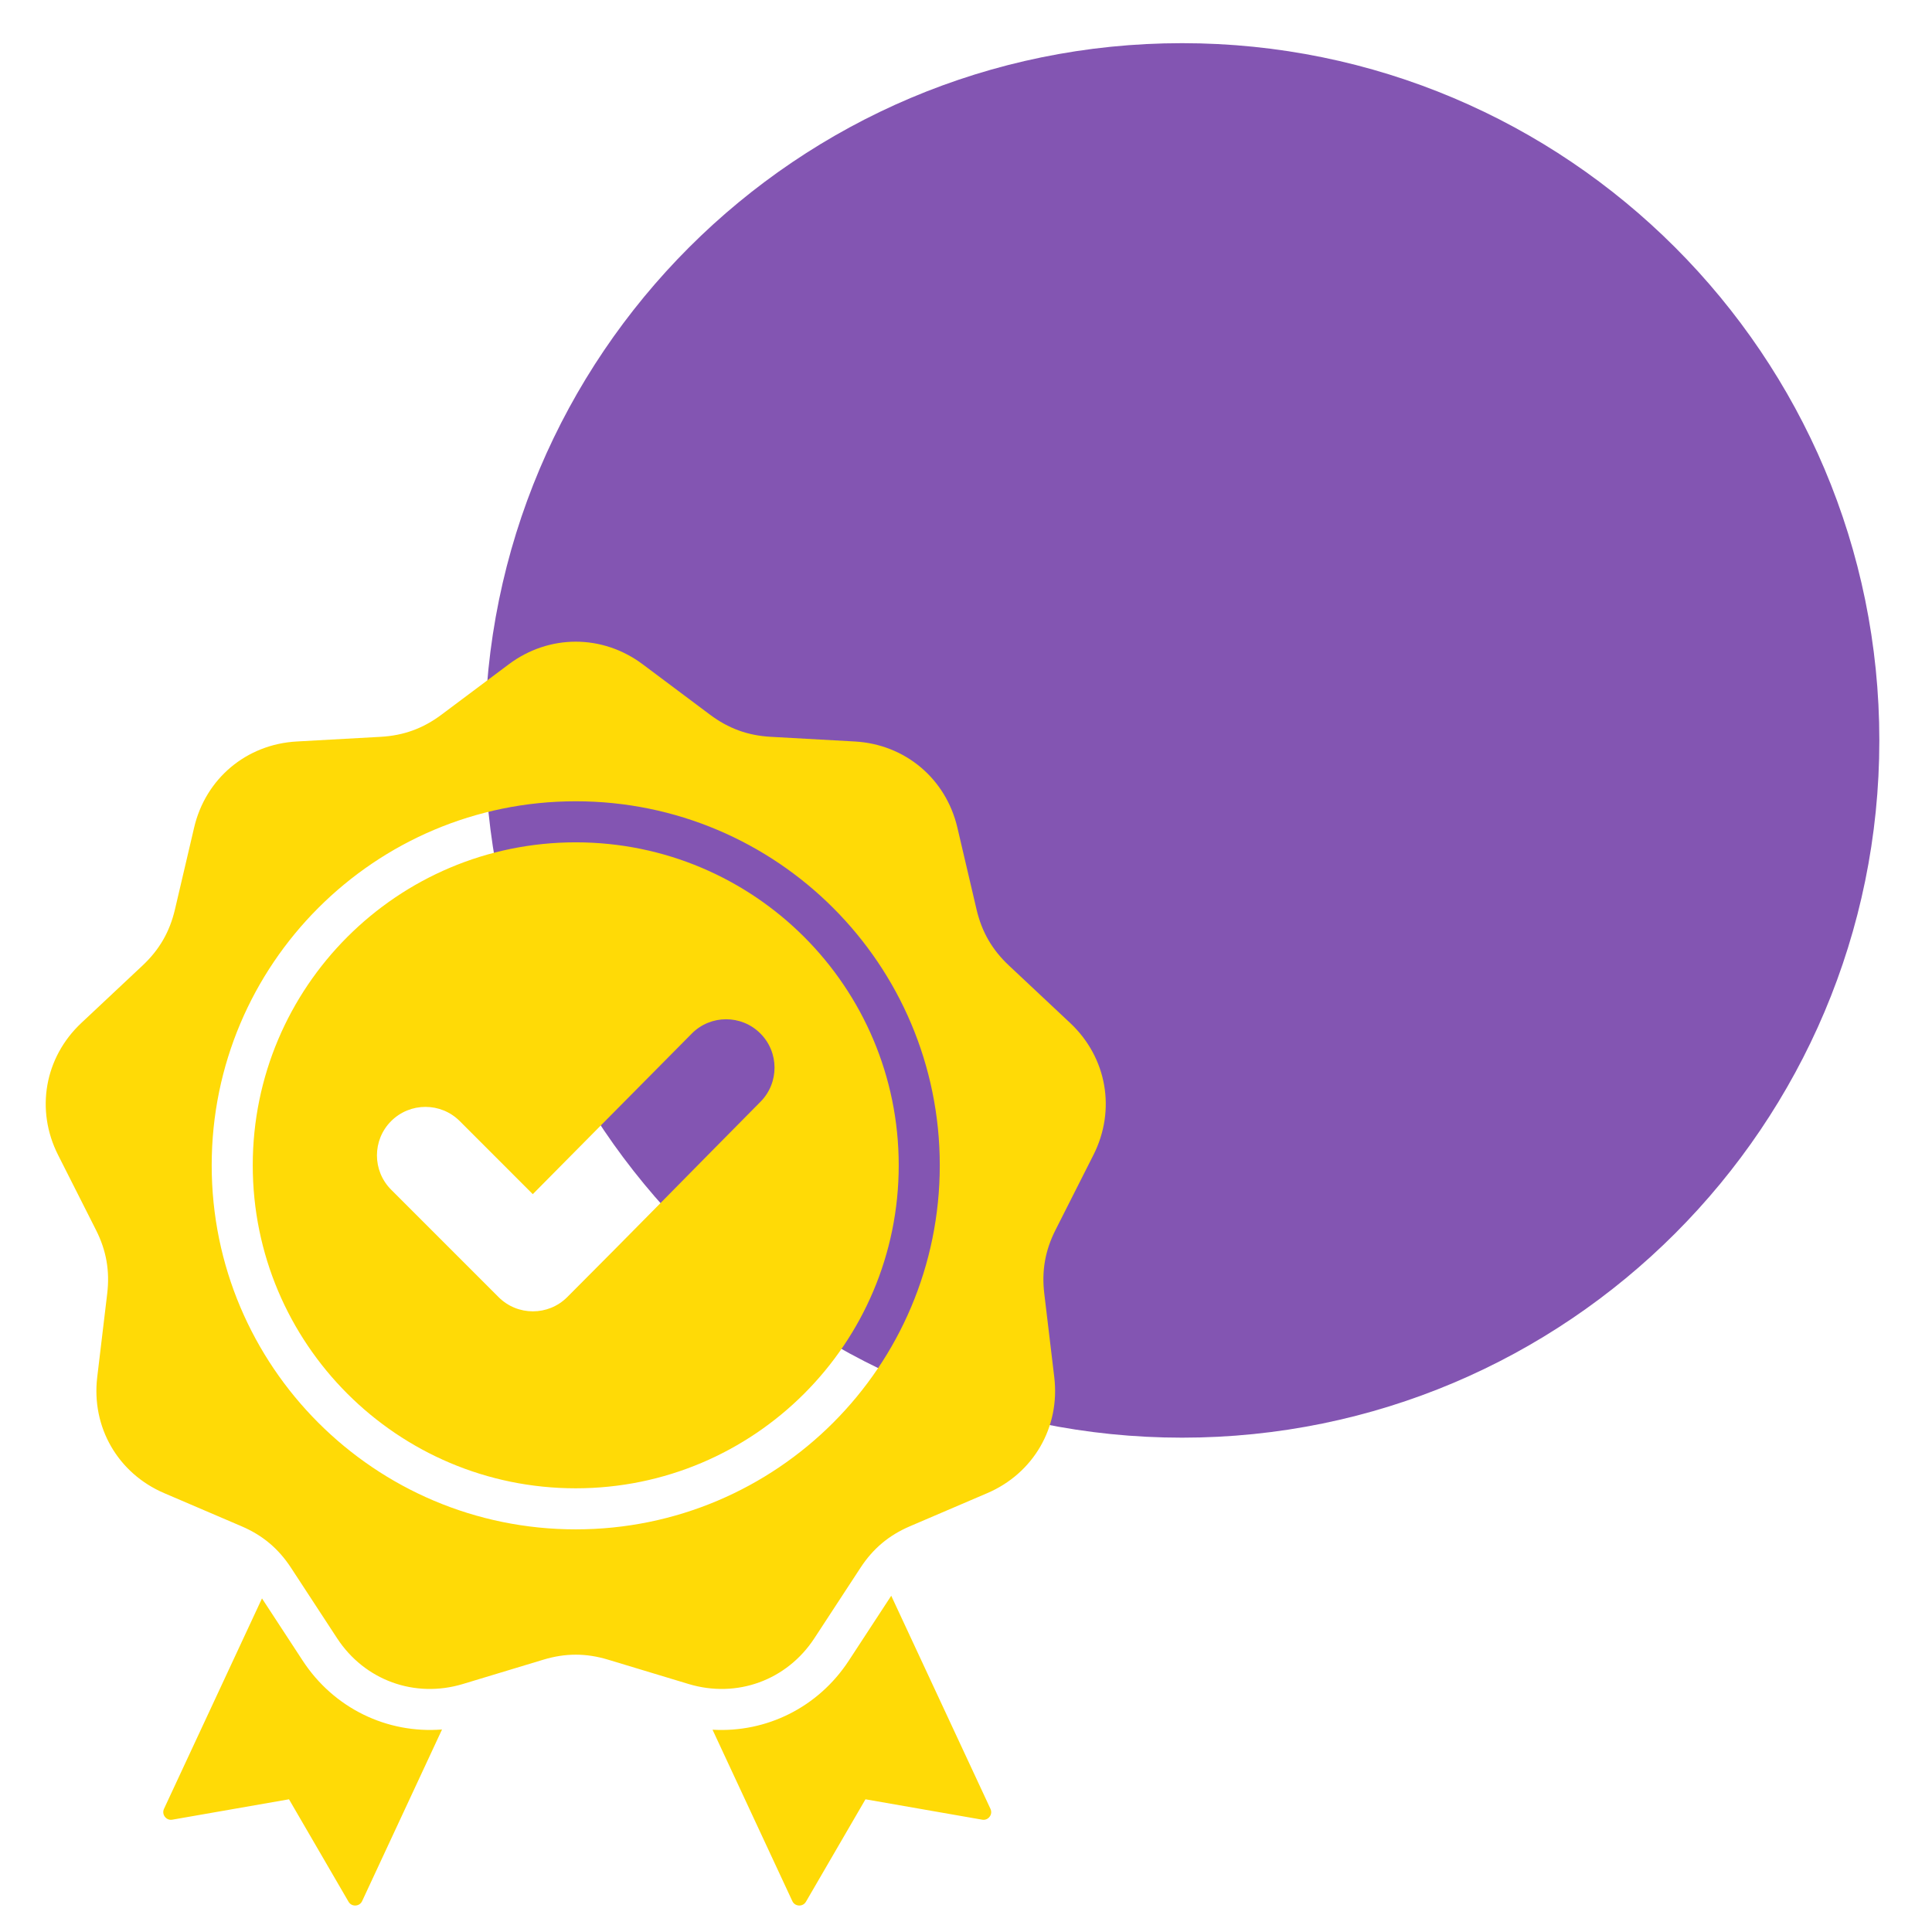 <svg xmlns="http://www.w3.org/2000/svg" xmlns:xlink="http://www.w3.org/1999/xlink" width="500" zoomAndPan="magnify" viewBox="0 0 375 375" height="500" preserveAspectRatio="xMidYMid meet" version="1.0"><defs><clipPath id="7cc0ad1ff5"><path d="M 94.105 8.379 L 364.777 8.379 L 364.777 279.051 L 94.105 279.051 Z M 94.105 8.379 " clip-rule="nonzero"/></clipPath><clipPath id="3724bc343d"><path d="M 229.441 8.379 C 154.699 8.379 94.105 68.973 94.105 143.715 C 94.105 218.457 154.699 279.051 229.441 279.051 C 304.184 279.051 364.777 218.457 364.777 143.715 C 364.777 68.973 304.184 8.379 229.441 8.379 Z M 229.441 8.379 " clip-rule="nonzero"/></clipPath></defs><g clip-path="url(#7cc0ad1ff5)"><g clip-path="url(#3724bc343d)"><path fill="#8355b2" d="M 94.105 8.379 L 364.777 8.379 L 364.777 279.051 L 94.105 279.051 Z M 94.105 8.379 " fill-opacity="1" fill-rule="nonzero"/></g></g><path fill="#ffda06" d="M 124.75 128.941 L 137.816 138.723 C 141.391 141.398 145.152 142.77 149.609 143.016 L 165.91 143.922 C 175.668 144.465 183.594 151.117 185.824 160.633 L 189.547 176.527 C 190.562 180.871 192.566 184.34 195.82 187.395 L 207.723 198.566 C 214.852 205.254 216.648 215.445 212.238 224.168 L 204.875 238.734 C 202.859 242.719 202.164 246.664 202.695 251.094 L 204.633 267.305 C 205.793 277.008 200.617 285.969 191.633 289.816 L 176.629 296.242 C 172.523 298 169.457 300.574 167.016 304.309 L 158.078 317.973 C 152.73 326.152 143.008 329.691 133.652 326.863 L 118.027 322.141 C 113.754 320.848 109.75 320.848 105.477 322.141 L 89.852 326.863 C 80.492 329.691 70.77 326.152 65.422 317.973 L 56.488 304.309 C 54.043 300.574 50.977 298 46.871 296.242 L 31.867 289.816 C 22.883 285.969 17.711 277.008 18.871 267.301 L 20.809 251.094 C 21.336 246.66 20.641 242.719 18.629 238.734 L 11.266 224.168 C 6.855 215.445 8.652 205.254 15.777 198.566 L 27.68 187.395 C 30.934 184.34 32.938 180.871 33.957 176.527 L 37.68 160.633 C 39.906 151.117 47.832 144.465 57.594 143.922 L 73.891 143.016 C 78.348 142.766 82.109 141.398 85.684 138.723 L 98.754 128.941 C 106.578 123.086 116.926 123.086 124.75 128.941 Z M 103.414 231.785 L 89.234 217.602 C 85.559 213.93 79.598 213.93 75.922 217.602 C 72.246 221.277 72.246 227.242 75.922 230.918 L 96.777 251.773 C 100.453 255.449 106.418 255.449 110.094 251.773 C 122.664 239.203 135.094 226.488 147.609 213.855 C 151.258 210.176 151.246 204.23 147.566 200.574 C 143.891 196.914 137.93 196.926 134.277 200.613 Z M 111.75 155.527 C 92.238 155.527 74.574 163.434 61.785 176.223 C 49 189.008 41.09 206.676 41.09 226.188 C 41.09 245.699 49 263.363 61.785 276.148 C 74.574 288.938 92.238 296.848 111.75 296.848 C 131.262 296.848 148.93 288.938 161.715 276.148 C 174.5 263.363 182.41 245.699 182.41 226.188 C 182.41 206.676 174.5 189.008 161.715 176.223 C 148.93 163.434 131.262 155.527 111.75 155.527 Z M 156.082 181.855 C 144.734 170.512 129.062 163.496 111.75 163.496 C 94.438 163.496 78.766 170.512 67.422 181.855 C 56.078 193.203 49.059 208.875 49.059 226.188 C 49.059 243.5 56.078 259.172 67.422 270.516 C 78.766 281.859 94.438 288.879 111.75 288.879 C 129.062 288.879 144.734 281.859 156.082 270.516 C 167.426 259.172 174.441 243.5 174.441 226.188 C 174.441 208.875 167.426 193.203 156.082 181.855 Z M 138.301 335.734 L 153.789 369 C 154.031 369.516 154.508 369.836 155.078 369.859 C 155.648 369.887 156.148 369.613 156.438 369.117 L 167.988 349.242 L 190.637 353.199 C 191.199 353.297 191.73 353.09 192.078 352.633 C 192.426 352.18 192.488 351.613 192.246 351.094 L 172.988 309.734 L 164.75 322.332 C 158.801 331.426 148.73 336.352 138.301 335.734 Z M 85.797 335.691 C 75.156 336.535 64.812 331.602 58.754 322.332 L 50.852 310.25 L 31.832 351.094 C 31.594 351.613 31.656 352.184 32.004 352.633 C 32.352 353.09 32.883 353.297 33.445 353.199 L 56.094 349.242 L 67.645 369.117 C 67.934 369.613 68.434 369.887 69.004 369.859 C 69.574 369.836 70.051 369.516 70.293 368.996 Z M 85.797 335.691 " fill-opacity="1" fill-rule="evenodd"/></svg>